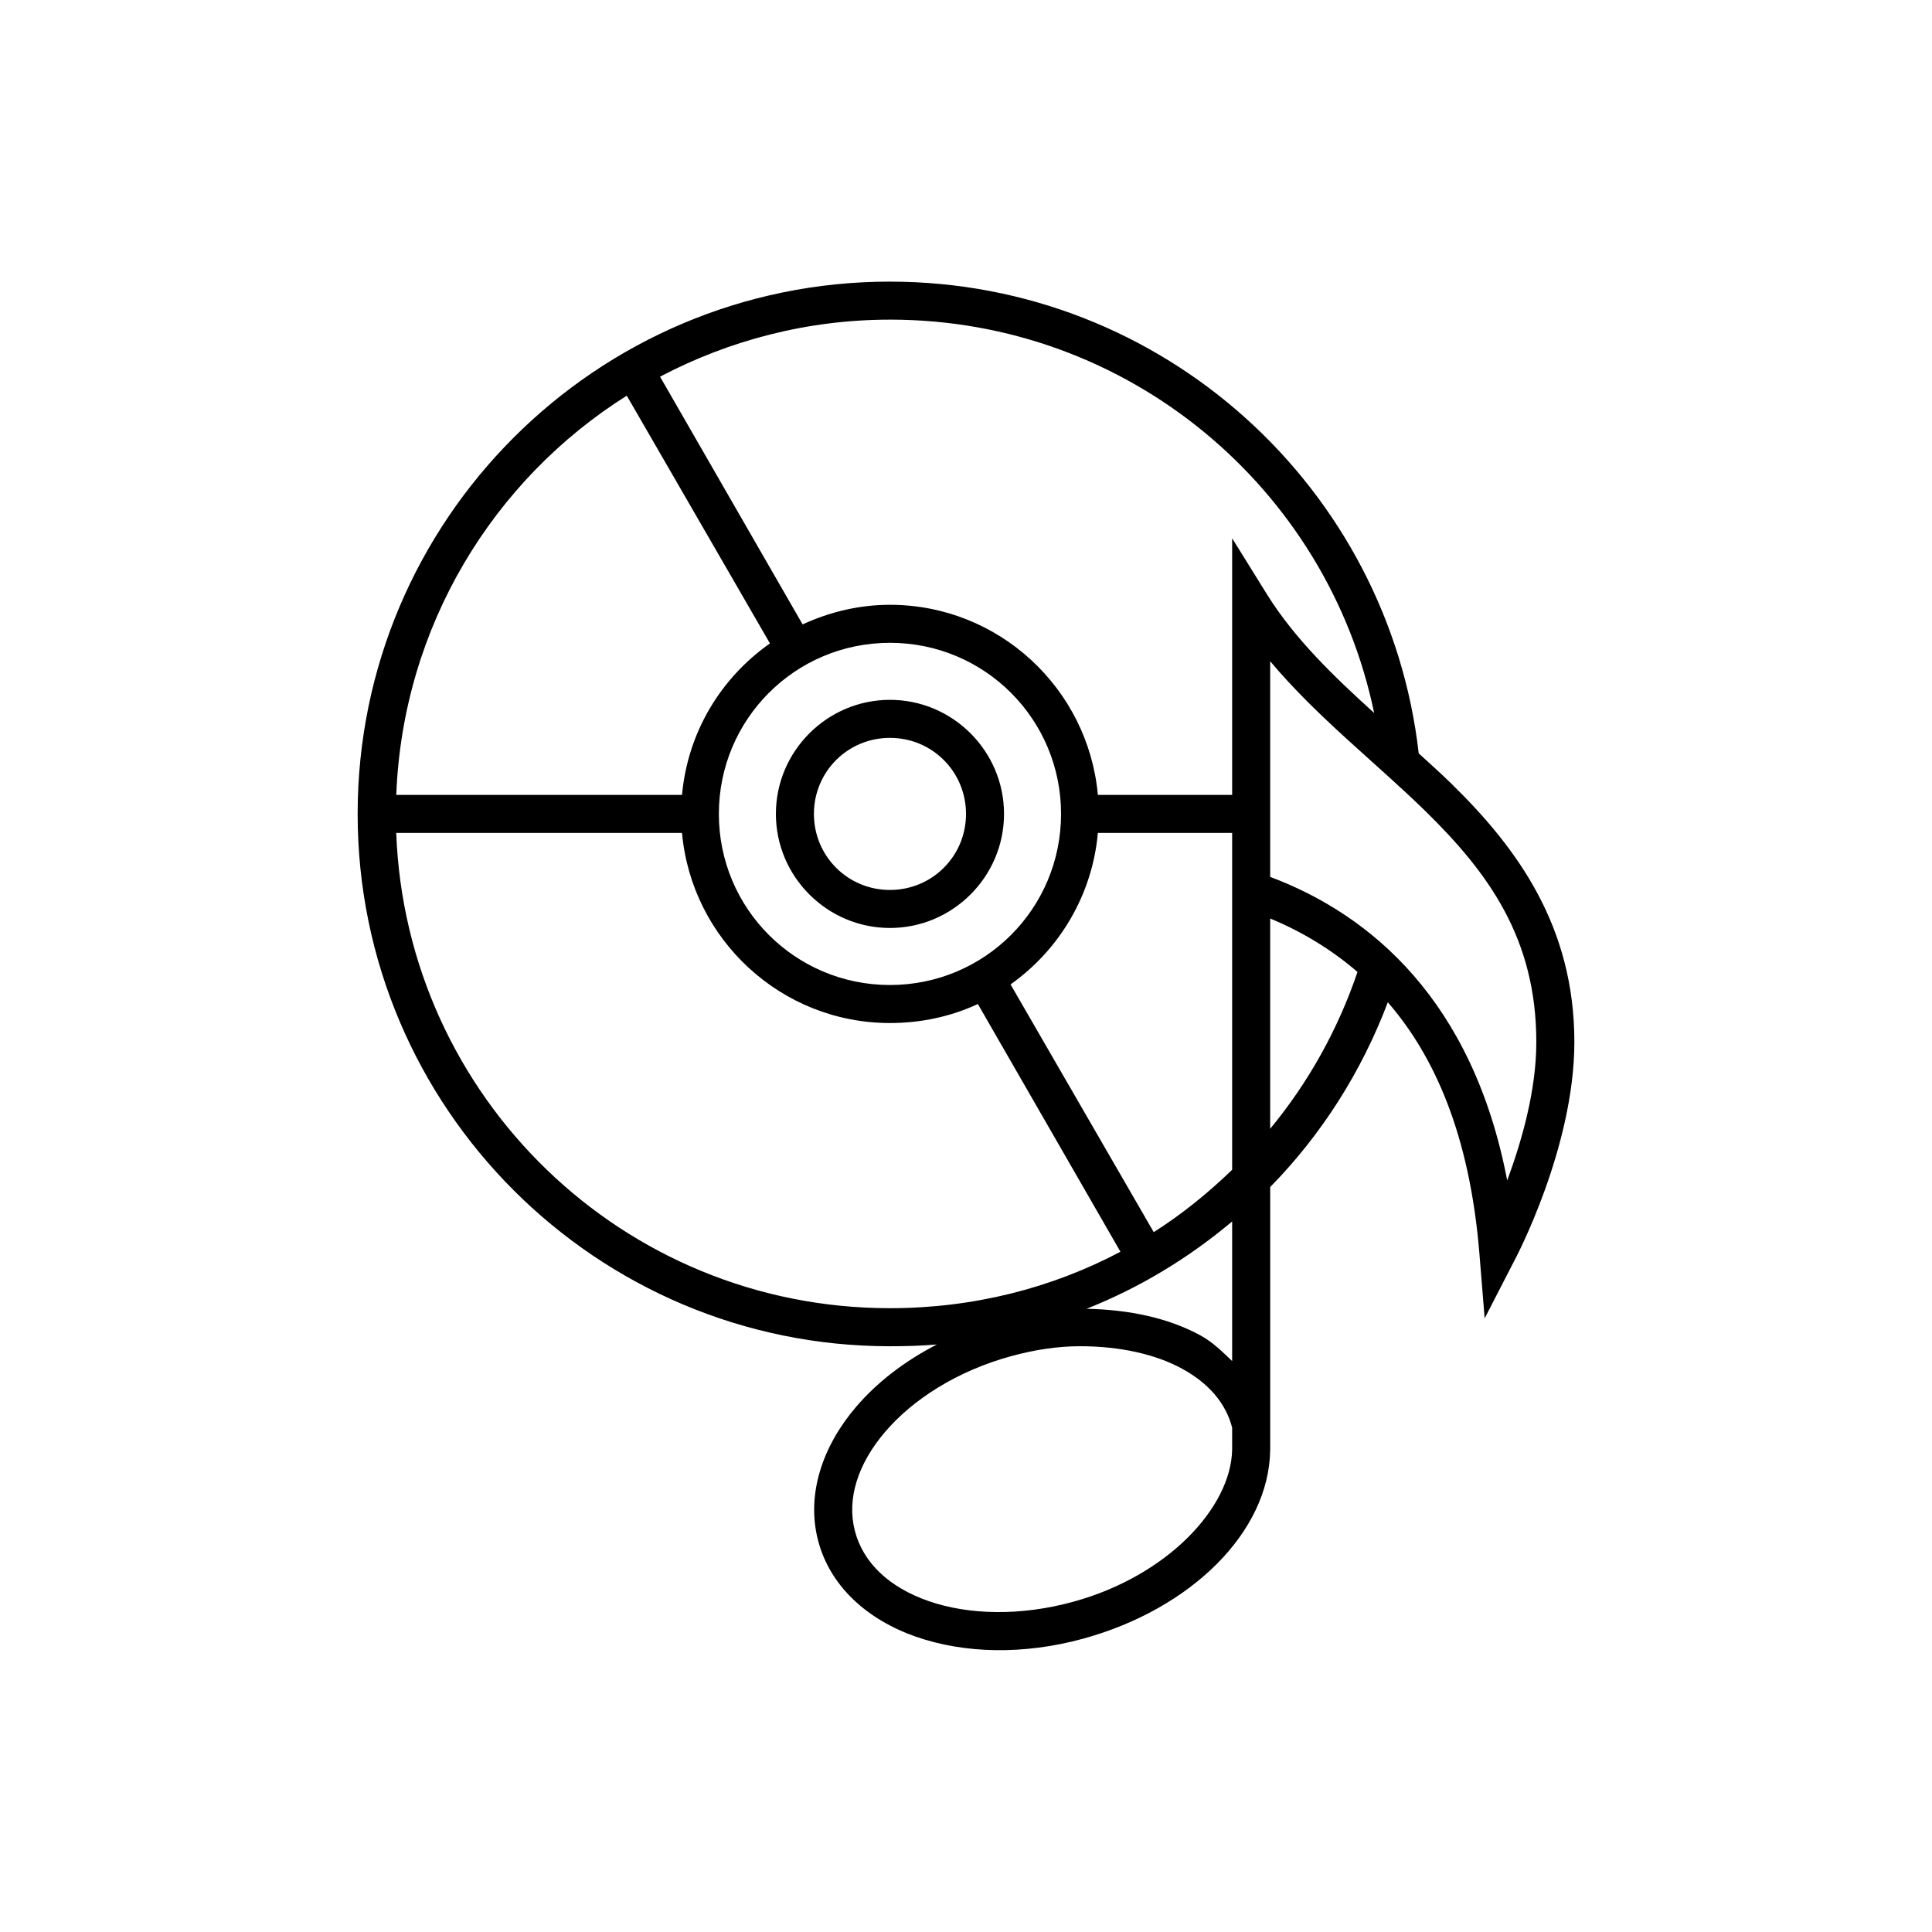 <?xml version="1.0" encoding="UTF-8"?>
<!-- Uploaded to: ICON Repo, www.svgrepo.com, Generator: ICON Repo Mixer Tools -->
<svg fill="#000000" width="800px" height="800px" version="1.1" viewBox="144 144 512 512" xmlns="http://www.w3.org/2000/svg">
 <path d="m379.85 218.63c-77.852 0-141.07 63.215-141.07 141.07 0 77.848 63.215 141.07 141.07 141.07 4.168 0 8.359-0.121 12.438-0.473-8.609 4.438-15.867 10.043-21.414 16.531-8.871 10.379-13.27 23.172-10.074 35.422 3.191 12.254 13.199 21.062 25.977 25.508 12.777 4.441 28.441 4.867 44.398 0.473 28.273-7.789 49.195-28.07 49.438-50.066v-69.59c13.57-13.828 24.195-30.508 31.172-48.965 12.301 14.184 21.637 34.977 24.246 66.285l1.418 17.473 8.027-15.586s15.746-29.547 15.746-57.621c0-30.633-15.047-51.281-32.434-68.332-2.879-2.82-5.859-5.484-8.816-8.184-7.988-70.316-67.711-125.01-140.12-125.01zm0 10.074c63.238 0 115.97 44.703 128.31 104.23-10.812-9.781-21.055-19.68-28.34-31.332l-9.289-14.957v68.016h-35.582c-2.555-28.199-26.254-50.383-55.102-50.383-8.258 0-16.098 1.941-23.145 5.195l-37.785-65.652c18.195-9.566 38.922-15.113 60.93-15.113zm-69.746 20.152 37.941 65.652c-12.98 9.129-21.793 23.5-23.301 40.148h-75.73c1.723-44.613 25.633-83.48 61.09-105.8zm69.746 65.496c25.102 0 45.34 20.242 45.34 45.344 0 25.102-20.238 45.34-45.34 45.34-25.102 0-45.344-20.238-45.344-45.34 0-25.102 20.242-45.344 45.344-45.344zm100.76 4.879c12.547 14.961 28.074 26.918 41.25 39.832 16.621 16.301 29.281 33.664 29.281 61.09 0 12.859-3.859 26.203-7.715 36.684-9.094-47.555-36.066-70.43-62.816-80.453zm-100.76 10.234c-16.637 0-30.23 13.594-30.23 30.23 0 16.633 13.594 30.227 30.23 30.227 16.633 0 30.227-13.594 30.227-30.227 0-16.637-13.594-30.23-30.227-30.23zm0 10.078c11.188 0 20.152 8.961 20.152 20.152 0 11.188-8.965 20.152-20.152 20.152-11.191 0-20.152-8.965-20.152-20.152 0-11.191 8.961-20.152 20.152-20.152zm-130.84 25.188h75.73c2.555 28.199 26.254 50.383 55.105 50.383 8.305 0 16.219-1.746 23.301-5.039l37.785 65.652c-18.207 9.637-39.039 14.957-61.086 14.957-70.723 0-128.2-55.883-130.84-125.95zm185.94 0h35.582v89.27c-6.363 6.141-13.281 11.773-20.781 16.531l-37.945-65.652c12.883-9.137 21.645-23.578 23.145-40.148zm45.66 22.672c8.016 3.324 15.895 7.941 23.141 14.172-5.176 15.289-13.07 29.375-23.141 41.562zm-10.078 80.297v36.996c-2.586-2.461-5.086-4.981-8.344-6.769-8.445-4.633-18.93-6.863-30.23-7.086 14.172-5.629 27.086-13.484 38.574-23.141zm-40.305 33.062c10.562 0 20.051 2.125 27.082 5.981 7.027 3.856 11.531 9.098 13.223 15.586v5.828c-0.27 15.277-17.016 33.41-42.035 40.305-14.168 3.902-27.926 3.488-38.418-0.16-10.492-3.648-17.332-10.18-19.52-18.578-2.188-8.395 0.688-17.703 8.027-26.289 7.344-8.59 19.055-16.094 33.219-19.996 6.41-1.766 12.551-2.676 18.422-2.676z"/>
</svg>